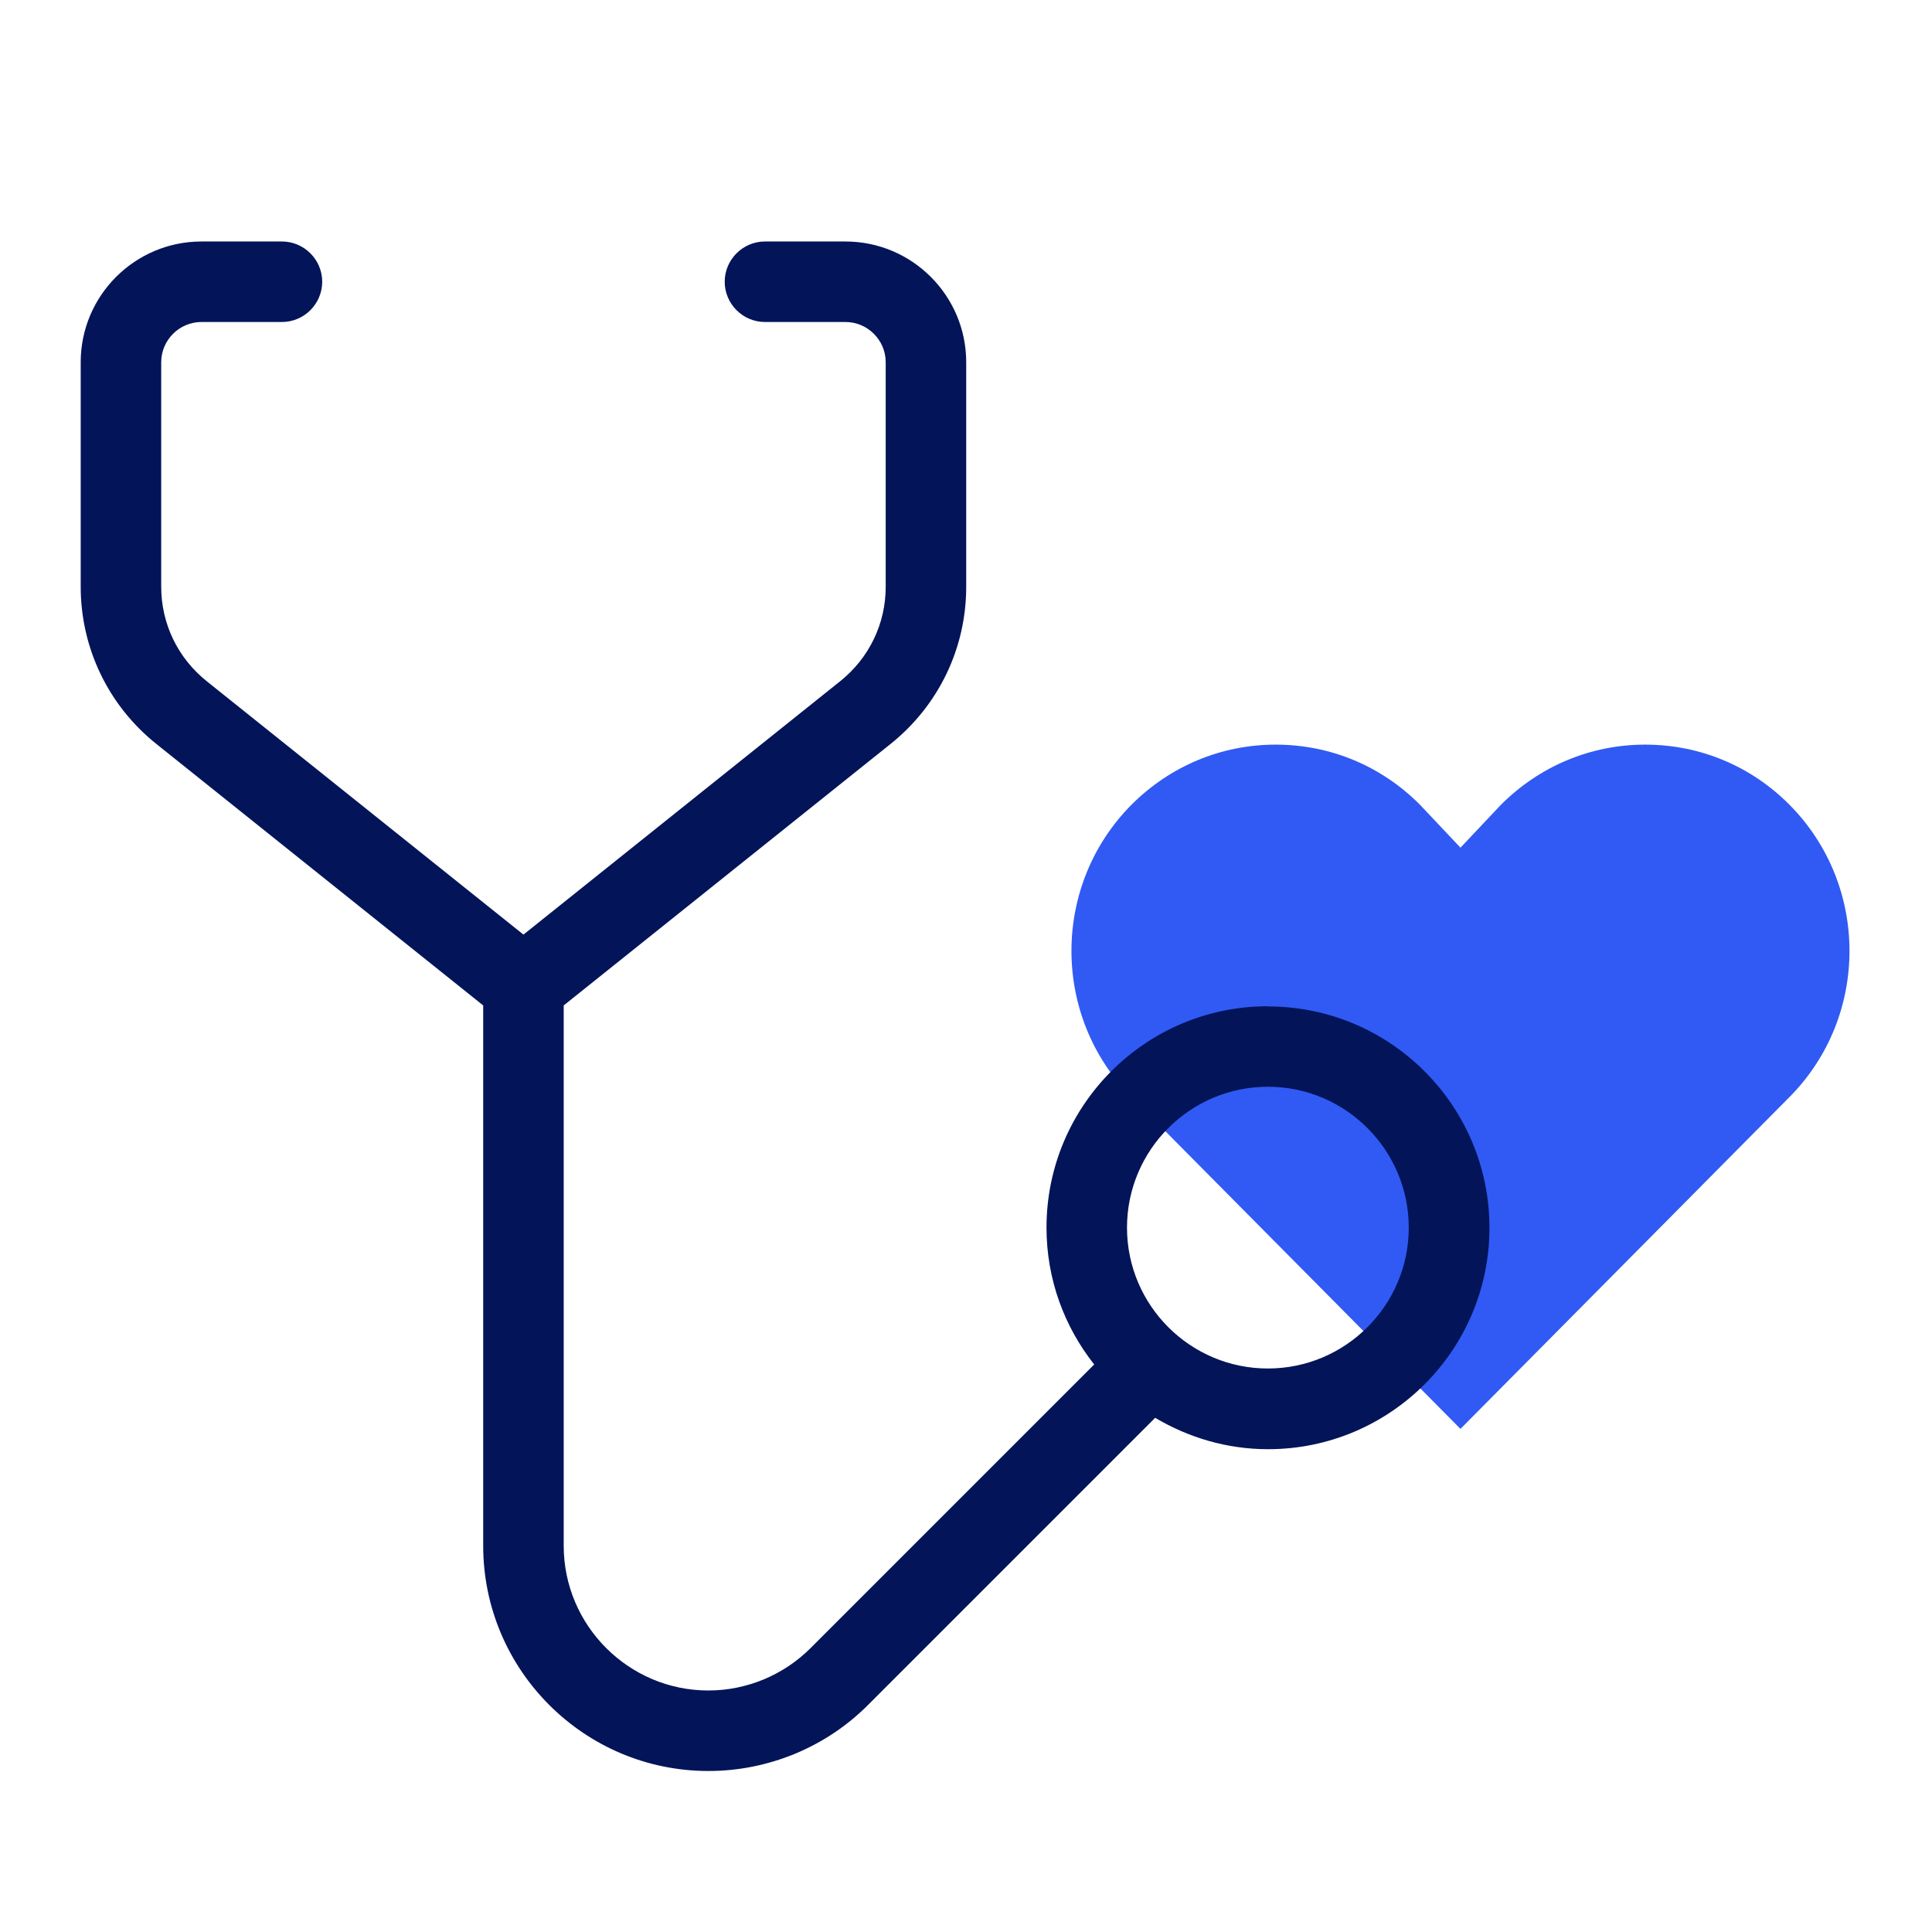 <?xml version="1.0" encoding="UTF-8"?><svg id="Icon" xmlns="http://www.w3.org/2000/svg" viewBox="0 0 96 96"><defs><style>.cls-1{fill:#305af3;}.cls-1,.cls-2{stroke-width:0px;}.cls-2{fill:#041459;}</style></defs><path class="cls-1" d="M88.93,40c-1.92-1.94-4.47-3-7.18-3s-5.26,1.07-7.18,3l-2,2.12-2-2.12c-1.92-1.94-4.47-3-7.18-3s-5.26,1.07-7.18,3c-3.96,4-3.96,10.5,0,14.5l16.36,16.5,16.36-16.5c3.96-4,3.96-10.5,0-14.5Z"/><path class="cls-2" d="M63,50c-6.07,0-11,4.93-11,11,0,2.57.89,4.93,2.37,6.8l-14.09,14.09c-.67.67-1.45,1.19-2.33,1.56-.88.36-1.8.55-2.75.55-3.96,0-7.19-3.23-7.19-7.19v-26.85l16.25-13c2.38-1.91,3.75-4.75,3.75-7.8v-11.16c0-3.31-2.69-6-6-6h-4c-1.1,0-2,.9-2,2s.9,2,2,2h4c1.1,0,2,.9,2,2v11.16c0,1.83-.82,3.53-2.25,4.68l-15.75,12.6-15.75-12.6c-1.43-1.15-2.25-2.85-2.25-4.69v-11.15c0-1.1.9-2,2-2h4c1.1,0,2-.9,2-2s-.9-2-2-2h-4c-3.31,0-6,2.69-6,6v11.15c0,3.05,1.37,5.9,3.75,7.81l16.25,13v26.85c0,6.17,5.02,11.19,11.19,11.19,1.48,0,2.92-.29,4.29-.85,1.37-.57,2.59-1.38,3.63-2.42l14.28-14.28c1.65.98,3.56,1.56,5.61,1.56,6.07,0,11-4.93,11-11s-4.93-11-11-11ZM63,68c-3.86,0-7-3.14-7-7s3.14-7,7-7,7,3.14,7,7-3.14,7-7,7Z"/></svg>